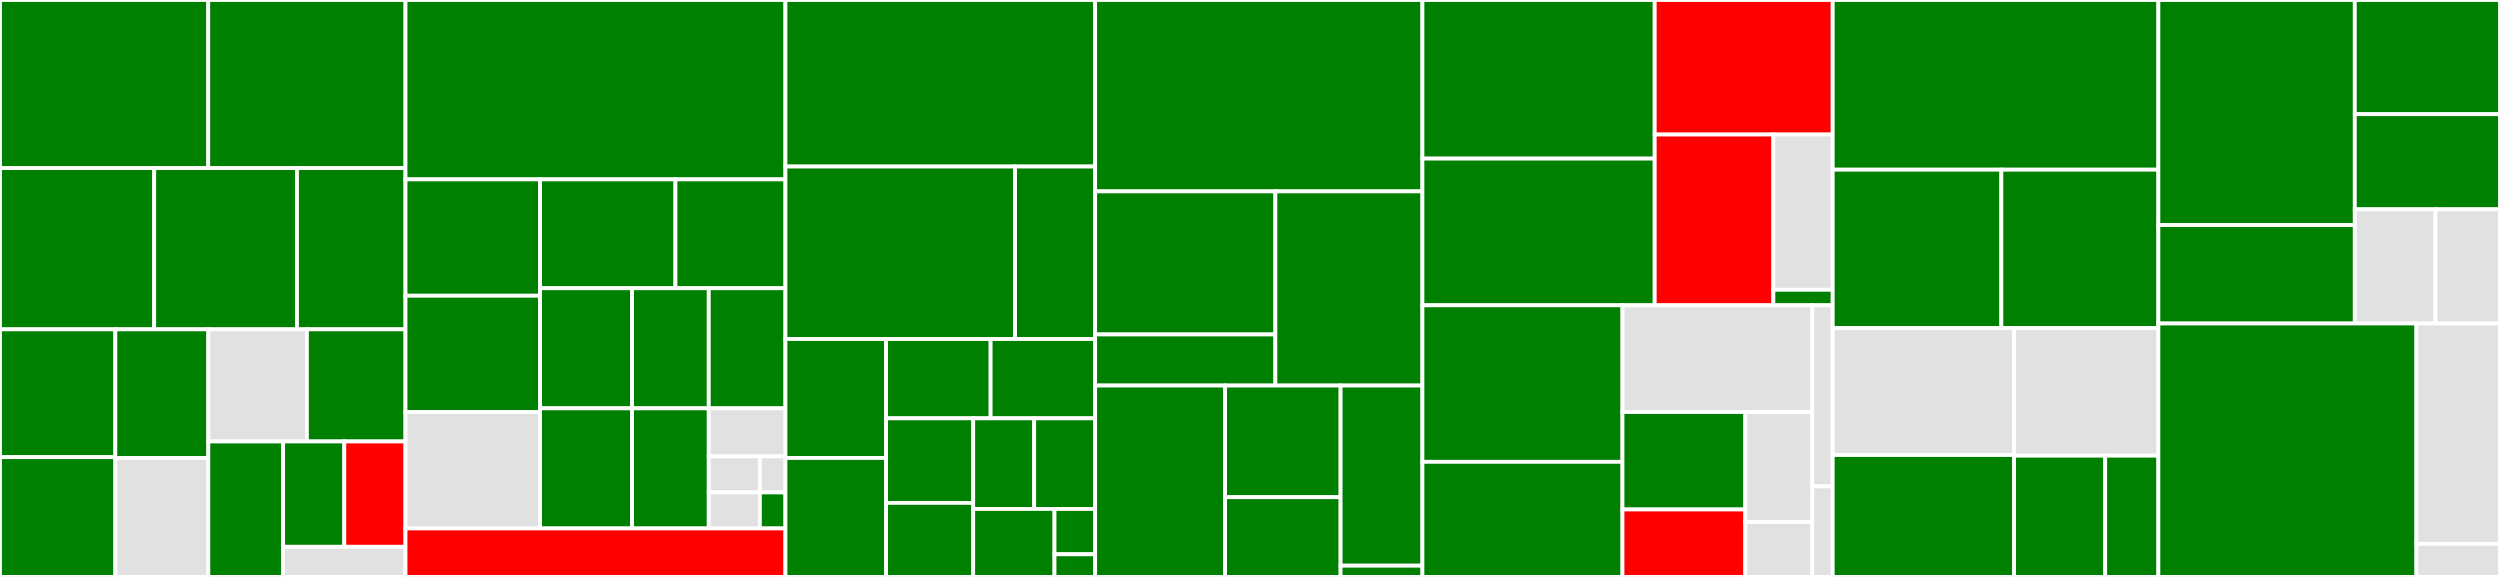 <svg baseProfile="full" width="650" height="150" viewBox="0 0 650 150" version="1.1"
xmlns="http://www.w3.org/2000/svg" xmlns:ev="http://www.w3.org/2001/xml-events"
xmlns:xlink="http://www.w3.org/1999/xlink">

<rect x="0" y="0" width="650" height="150" fill="#333333" stroke="none"/>

<style>rect.s{mask:url(#mask);}</style>
<defs>
  <pattern id="white" width="4" height="4" patternUnits="userSpaceOnUse" patternTransform="rotate(45)">
    <rect width="2" height="2" transform="translate(0,0)" fill="white"></rect>
  </pattern>
  <mask id="mask">
    <rect x="0" y="0" width="100%" height="100%" fill="url(#white)"></rect>
  </mask>
</defs>

<rect x="0" y="0" width="54.139" height="43.701" fill="green" stroke="white" stroke-width="1" class=" tooltipped" data-content="logic/parser/ArgumentTokenizer.java"><title>logic/parser/ArgumentTokenizer.java</title></rect>
<rect x="54.139" y="0" width="51.289" height="43.701" fill="green" stroke="white" stroke-width="1" class=" tooltipped" data-content="logic/parser/ParserUtil.java"><title>logic/parser/ParserUtil.java</title></rect>
<rect x="0" y="43.701" width="40.092" height="41.929" fill="green" stroke="white" stroke-width="1" class=" tooltipped" data-content="logic/parser/EditCommandParser.java"><title>logic/parser/EditCommandParser.java</title></rect>
<rect x="40.092" y="43.701" width="37.122" height="41.929" fill="green" stroke="white" stroke-width="1" class=" tooltipped" data-content="logic/parser/ReminderCommandParser.java"><title>logic/parser/ReminderCommandParser.java</title></rect>
<rect x="77.215" y="43.701" width="28.213" height="41.929" fill="green" stroke="white" stroke-width="1" class=" tooltipped" data-content="logic/parser/StoreMandoParser.java"><title>logic/parser/StoreMandoParser.java</title></rect>
<rect x="0" y="85.63" width="29.984" height="33.223" fill="green" stroke="white" stroke-width="1" class=" tooltipped" data-content="logic/parser/ListCommandParser.java"><title>logic/parser/ListCommandParser.java</title></rect>
<rect x="0" y="118.853" width="29.984" height="31.147" fill="green" stroke="white" stroke-width="1" class=" tooltipped" data-content="logic/parser/AddCommandParser.java"><title>logic/parser/AddCommandParser.java</title></rect>
<rect x="29.984" y="85.63" width="24.181" height="33.472" fill="green" stroke="white" stroke-width="1" class=" tooltipped" data-content="logic/parser/FindCommandParser.java"><title>logic/parser/FindCommandParser.java</title></rect>
<rect x="29.984" y="119.102" width="24.181" height="30.898" fill="#e1e1e1" stroke="white" stroke-width="1" class=" tooltipped" data-content="logic/parser/Prefix.java"><title>logic/parser/Prefix.java</title></rect>
<rect x="54.165" y="85.63" width="25.632" height="29.149" fill="#e1e1e1" stroke="white" stroke-width="1" class=" tooltipped" data-content="logic/parser/ArgumentMultimap.java"><title>logic/parser/ArgumentMultimap.java</title></rect>
<rect x="79.796" y="85.63" width="25.632" height="29.149" fill="green" stroke="white" stroke-width="1" class=" tooltipped" data-content="logic/parser/SortCommandParser.java"><title>logic/parser/SortCommandParser.java</title></rect>
<rect x="54.165" y="114.779" width="19.445" height="35.221" fill="green" stroke="white" stroke-width="1" class=" tooltipped" data-content="logic/parser/ClearCommandParser.java"><title>logic/parser/ClearCommandParser.java</title></rect>
<rect x="73.609" y="114.779" width="15.909" height="27.394" fill="green" stroke="white" stroke-width="1" class=" tooltipped" data-content="logic/parser/CliSyntax.java"><title>logic/parser/CliSyntax.java</title></rect>
<rect x="89.519" y="114.779" width="15.909" height="27.394" fill="red" stroke="white" stroke-width="1" class=" tooltipped" data-content="logic/parser/DeleteCommandParser.java"><title>logic/parser/DeleteCommandParser.java</title></rect>
<rect x="73.609" y="142.173" width="31.818" height="7.827" fill="#e1e1e1" stroke="white" stroke-width="1" class=" tooltipped" data-content="logic/parser/exceptions/ParseException.java"><title>logic/parser/exceptions/ParseException.java</title></rect>
<rect x="105.428" y="0" width="98.787" height="46.639" fill="green" stroke="white" stroke-width="1" class=" tooltipped" data-content="logic/commands/EditCommand.java"><title>logic/commands/EditCommand.java</title></rect>
<rect x="105.428" y="46.639" width="34.987" height="30.252" fill="green" stroke="white" stroke-width="1" class=" tooltipped" data-content="logic/commands/AddCommand.java"><title>logic/commands/AddCommand.java</title></rect>
<rect x="105.428" y="76.891" width="34.987" height="30.252" fill="green" stroke="white" stroke-width="1" class=" tooltipped" data-content="logic/commands/FindCommand.java"><title>logic/commands/FindCommand.java</title></rect>
<rect x="105.428" y="107.143" width="34.987" height="30.252" fill="#e1e1e1" stroke="white" stroke-width="1" class=" tooltipped" data-content="logic/commands/CommandResult.java"><title>logic/commands/CommandResult.java</title></rect>
<rect x="140.415" y="46.639" width="35.2" height="28.3" fill="green" stroke="white" stroke-width="1" class=" tooltipped" data-content="logic/commands/ListCommand.java"><title>logic/commands/ListCommand.java</title></rect>
<rect x="175.615" y="46.639" width="28.6" height="28.3" fill="green" stroke="white" stroke-width="1" class=" tooltipped" data-content="logic/commands/ClearCommand.java"><title>logic/commands/ClearCommand.java</title></rect>
<rect x="140.415" y="74.939" width="23.925" height="31.228" fill="green" stroke="white" stroke-width="1" class=" tooltipped" data-content="logic/commands/DeleteCommand.java"><title>logic/commands/DeleteCommand.java</title></rect>
<rect x="140.415" y="106.167" width="23.925" height="31.228" fill="green" stroke="white" stroke-width="1" class=" tooltipped" data-content="logic/commands/ReminderCommand.java"><title>logic/commands/ReminderCommand.java</title></rect>
<rect x="164.34" y="74.939" width="19.937" height="31.228" fill="green" stroke="white" stroke-width="1" class=" tooltipped" data-content="logic/commands/SortExpiryDateCommand.java"><title>logic/commands/SortExpiryDateCommand.java</title></rect>
<rect x="184.277" y="74.939" width="19.937" height="31.228" fill="green" stroke="white" stroke-width="1" class=" tooltipped" data-content="logic/commands/SortAscendingQuantityCommand.java"><title>logic/commands/SortAscendingQuantityCommand.java</title></rect>
<rect x="164.34" y="106.167" width="19.937" height="31.228" fill="green" stroke="white" stroke-width="1" class=" tooltipped" data-content="logic/commands/SortDescendingQuantityCommand.java"><title>logic/commands/SortDescendingQuantityCommand.java</title></rect>
<rect x="184.277" y="106.167" width="19.937" height="12.491" fill="#e1e1e1" stroke="white" stroke-width="1" class=" tooltipped" data-content="logic/commands/exceptions/CommandException.java"><title>logic/commands/exceptions/CommandException.java</title></rect>
<rect x="184.277" y="118.658" width="13.292" height="9.368" fill="#e1e1e1" stroke="white" stroke-width="1" class=" tooltipped" data-content="logic/commands/ExitCommand.java"><title>logic/commands/ExitCommand.java</title></rect>
<rect x="184.277" y="128.027" width="13.292" height="9.368" fill="#e1e1e1" stroke="white" stroke-width="1" class=" tooltipped" data-content="logic/commands/HelpCommand.java"><title>logic/commands/HelpCommand.java</title></rect>
<rect x="197.569" y="118.658" width="6.646" height="9.368" fill="#e1e1e1" stroke="white" stroke-width="1" class=" tooltipped" data-content="logic/commands/Command.java"><title>logic/commands/Command.java</title></rect>
<rect x="197.569" y="128.027" width="6.646" height="9.368" fill="green" stroke="white" stroke-width="1" class=" tooltipped" data-content="logic/commands/SortCommand.java"><title>logic/commands/SortCommand.java</title></rect>
<rect x="105.428" y="137.395" width="98.787" height="12.605" fill="red" stroke="white" stroke-width="1" class=" tooltipped" data-content="logic/LogicManager.java"><title>logic/LogicManager.java</title></rect>
<rect x="204.215" y="0" width="80.524" height="43.299" fill="green" stroke="white" stroke-width="1" class=" tooltipped" data-content="model/item/Item.java"><title>model/item/Item.java</title></rect>
<rect x="204.215" y="43.299" width="59.699" height="44.845" fill="green" stroke="white" stroke-width="1" class=" tooltipped" data-content="model/item/UniqueItemList.java"><title>model/item/UniqueItemList.java</title></rect>
<rect x="263.913" y="43.299" width="20.825" height="44.845" fill="green" stroke="white" stroke-width="1" class=" tooltipped" data-content="model/item/Quantity.java"><title>model/item/Quantity.java</title></rect>
<rect x="204.215" y="88.144" width="26.17" height="30.928" fill="green" stroke="white" stroke-width="1" class=" tooltipped" data-content="model/item/ItemName.java"><title>model/item/ItemName.java</title></rect>
<rect x="204.215" y="119.072" width="26.17" height="30.928" fill="green" stroke="white" stroke-width="1" class=" tooltipped" data-content="model/item/Location.java"><title>model/item/Location.java</title></rect>
<rect x="230.385" y="88.144" width="27.177" height="20.619" fill="green" stroke="white" stroke-width="1" class=" tooltipped" data-content="model/item/ItemNameContainsKeywordsPredicate.java"><title>model/item/ItemNameContainsKeywordsPredicate.java</title></rect>
<rect x="257.561" y="88.144" width="27.177" height="20.619" fill="green" stroke="white" stroke-width="1" class=" tooltipped" data-content="model/item/ItemNameContainsPartialKeywordsPredicate.java"><title>model/item/ItemNameContainsPartialKeywordsPredicate.java</title></rect>
<rect x="230.385" y="108.763" width="22.647" height="21.993" fill="green" stroke="white" stroke-width="1" class=" tooltipped" data-content="model/item/ItemComparatorByExpiryDate.java"><title>model/item/ItemComparatorByExpiryDate.java</title></rect>
<rect x="230.385" y="130.756" width="22.647" height="19.244" fill="green" stroke="white" stroke-width="1" class=" tooltipped" data-content="model/item/LocationContainsKeywordsPredicate.java"><title>model/item/LocationContainsKeywordsPredicate.java</title></rect>
<rect x="253.032" y="108.763" width="15.853" height="23.564" fill="green" stroke="white" stroke-width="1" class=" tooltipped" data-content="model/item/LocationContainsPredicate.java"><title>model/item/LocationContainsPredicate.java</title></rect>
<rect x="268.885" y="108.763" width="15.853" height="23.564" fill="green" stroke="white" stroke-width="1" class=" tooltipped" data-content="model/item/ItemComparatorByDecreasingQuantity.java"><title>model/item/ItemComparatorByDecreasingQuantity.java</title></rect>
<rect x="253.032" y="132.327" width="21.137" height="17.673" fill="green" stroke="white" stroke-width="1" class=" tooltipped" data-content="model/item/ItemComparatorByIncreasingQuantity.java"><title>model/item/ItemComparatorByIncreasingQuantity.java</title></rect>
<rect x="274.169" y="132.327" width="10.569" height="11.782" fill="green" stroke="white" stroke-width="1" class=" tooltipped" data-content="model/item/exceptions/DuplicateItemException.java"><title>model/item/exceptions/DuplicateItemException.java</title></rect>
<rect x="274.169" y="144.109" width="10.569" height="5.891" fill="green" stroke="white" stroke-width="1" class=" tooltipped" data-content="model/item/exceptions/ItemNotFoundException.java"><title>model/item/exceptions/ItemNotFoundException.java</title></rect>
<rect x="284.738" y="0" width="85.089" height="49.756" fill="green" stroke="white" stroke-width="1" class=" tooltipped" data-content="model/ModelManager.java"><title>model/ModelManager.java</title></rect>
<rect x="284.738" y="49.756" width="46.861" height="37.202" fill="green" stroke="white" stroke-width="1" class=" tooltipped" data-content="model/expirydate/ExpiryDate.java"><title>model/expirydate/ExpiryDate.java</title></rect>
<rect x="284.738" y="86.958" width="46.861" height="13.286" fill="green" stroke="white" stroke-width="1" class=" tooltipped" data-content="model/expirydate/ItemExpiringPredicate.java"><title>model/expirydate/ItemExpiringPredicate.java</title></rect>
<rect x="331.599" y="49.756" width="38.229" height="50.488" fill="green" stroke="white" stroke-width="1" class=" tooltipped" data-content="model/UserPrefs.java"><title>model/UserPrefs.java</title></rect>
<rect x="284.738" y="100.244" width="33.785" height="49.756" fill="green" stroke="white" stroke-width="1" class=" tooltipped" data-content="model/StoreMando.java"><title>model/StoreMando.java</title></rect>
<rect x="318.524" y="100.244" width="30.032" height="29.024" fill="green" stroke="white" stroke-width="1" class=" tooltipped" data-content="model/tag/TagContainsKeywordsPredicate.java"><title>model/tag/TagContainsKeywordsPredicate.java</title></rect>
<rect x="318.524" y="129.268" width="30.032" height="20.732" fill="green" stroke="white" stroke-width="1" class=" tooltipped" data-content="model/tag/Tag.java"><title>model/tag/Tag.java</title></rect>
<rect x="348.555" y="100.244" width="21.272" height="46.829" fill="green" stroke="white" stroke-width="1" class=" tooltipped" data-content="model/util/SampleDataUtil.java"><title>model/util/SampleDataUtil.java</title></rect>
<rect x="348.555" y="147.073" width="21.272" height="2.927" fill="green" stroke="white" stroke-width="1" class=" tooltipped" data-content="model/Model.java"><title>model/Model.java</title></rect>
<rect x="369.828" y="0" width="60.396" height="41.235" fill="green" stroke="white" stroke-width="1" class=" tooltipped" data-content="commons/core/Version.java"><title>commons/core/Version.java</title></rect>
<rect x="369.828" y="41.235" width="60.396" height="38.142" fill="green" stroke="white" stroke-width="1" class=" tooltipped" data-content="commons/core/LogsCenter.java"><title>commons/core/LogsCenter.java</title></rect>
<rect x="430.223" y="0" width="46.277" height="34.98" fill="red" stroke="white" stroke-width="1" class=" tooltipped" data-content="commons/core/GuiSettings.java"><title>commons/core/GuiSettings.java</title></rect>
<rect x="430.223" y="34.98" width="30.852" height="44.398" fill="red" stroke="white" stroke-width="1" class=" tooltipped" data-content="commons/core/Config.java"><title>commons/core/Config.java</title></rect>
<rect x="461.075" y="34.98" width="15.426" height="40.361" fill="#e1e1e1" stroke="white" stroke-width="1" class=" tooltipped" data-content="commons/core/index/Index.java"><title>commons/core/index/Index.java</title></rect>
<rect x="461.075" y="75.341" width="15.426" height="4.036" fill="green" stroke="white" stroke-width="1" class=" tooltipped" data-content="commons/core/Messages.java"><title>commons/core/Messages.java</title></rect>
<rect x="369.828" y="79.377" width="52.014" height="40.698" fill="green" stroke="white" stroke-width="1" class=" tooltipped" data-content="commons/util/JsonUtil.java"><title>commons/util/JsonUtil.java</title></rect>
<rect x="369.828" y="120.075" width="52.014" height="29.925" fill="green" stroke="white" stroke-width="1" class=" tooltipped" data-content="commons/util/StringUtil.java"><title>commons/util/StringUtil.java</title></rect>
<rect x="421.842" y="79.377" width="49.369" height="27.745" fill="#e1e1e1" stroke="white" stroke-width="1" class=" tooltipped" data-content="commons/util/FileUtil.java"><title>commons/util/FileUtil.java</title></rect>
<rect x="421.842" y="107.122" width="31.945" height="25.337" fill="green" stroke="white" stroke-width="1" class=" tooltipped" data-content="commons/util/BrowserUtil.java"><title>commons/util/BrowserUtil.java</title></rect>
<rect x="421.842" y="132.459" width="31.945" height="17.541" fill="red" stroke="white" stroke-width="1" class=" tooltipped" data-content="commons/util/AppUtil.java"><title>commons/util/AppUtil.java</title></rect>
<rect x="453.787" y="107.122" width="17.424" height="28.585" fill="#e1e1e1" stroke="white" stroke-width="1" class=" tooltipped" data-content="commons/util/CollectionUtil.java"><title>commons/util/CollectionUtil.java</title></rect>
<rect x="453.787" y="135.707" width="17.424" height="14.293" fill="#e1e1e1" stroke="white" stroke-width="1" class=" tooltipped" data-content="commons/util/ConfigUtil.java"><title>commons/util/ConfigUtil.java</title></rect>
<rect x="471.211" y="79.377" width="5.29" height="47.082" fill="#e1e1e1" stroke="white" stroke-width="1" class=" tooltipped" data-content="commons/exceptions/IllegalValueException.java"><title>commons/exceptions/IllegalValueException.java</title></rect>
<rect x="471.211" y="126.459" width="5.29" height="23.541" fill="#e1e1e1" stroke="white" stroke-width="1" class=" tooltipped" data-content="commons/exceptions/DataConversionException.java"><title>commons/exceptions/DataConversionException.java</title></rect>
<rect x="476.501" y="0" width="84.674" height="44.118" fill="green" stroke="white" stroke-width="1" class=" tooltipped" data-content="ui/MainWindow.java"><title>ui/MainWindow.java</title></rect>
<rect x="476.501" y="44.118" width="43.849" height="41.176" fill="green" stroke="white" stroke-width="1" class=" tooltipped" data-content="ui/UiManager.java"><title>ui/UiManager.java</title></rect>
<rect x="520.35" y="44.118" width="40.825" height="41.176" fill="green" stroke="white" stroke-width="1" class=" tooltipped" data-content="ui/ItemCard.java"><title>ui/ItemCard.java</title></rect>
<rect x="476.501" y="85.294" width="47.148" height="33.013" fill="#e1e1e1" stroke="white" stroke-width="1" class=" tooltipped" data-content="ui/UiPart.java"><title>ui/UiPart.java</title></rect>
<rect x="476.501" y="118.307" width="47.148" height="31.693" fill="green" stroke="white" stroke-width="1" class=" tooltipped" data-content="ui/HelpWindow.java"><title>ui/HelpWindow.java</title></rect>
<rect x="523.649" y="85.294" width="37.526" height="33.183" fill="#e1e1e1" stroke="white" stroke-width="1" class=" tooltipped" data-content="ui/CommandBox.java"><title>ui/CommandBox.java</title></rect>
<rect x="523.649" y="118.477" width="23.701" height="31.523" fill="green" stroke="white" stroke-width="1" class=" tooltipped" data-content="ui/ItemListPanel.java"><title>ui/ItemListPanel.java</title></rect>
<rect x="547.35" y="118.477" width="13.825" height="31.523" fill="green" stroke="white" stroke-width="1" class=" tooltipped" data-content="ui/ResultDisplay.java"><title>ui/ResultDisplay.java</title></rect>
<rect x="561.175" y="0" width="51.074" height="58.513" fill="green" stroke="white" stroke-width="1" class=" tooltipped" data-content="storage/JsonAdaptedItem.java"><title>storage/JsonAdaptedItem.java</title></rect>
<rect x="561.175" y="58.513" width="51.074" height="25.599" fill="green" stroke="white" stroke-width="1" class=" tooltipped" data-content="storage/JsonStoreMandoStorage.java"><title>storage/JsonStoreMandoStorage.java</title></rect>
<rect x="612.249" y="0" width="37.751" height="29.687" fill="green" stroke="white" stroke-width="1" class=" tooltipped" data-content="storage/StorageManager.java"><title>storage/StorageManager.java</title></rect>
<rect x="612.249" y="29.687" width="37.751" height="24.739" fill="green" stroke="white" stroke-width="1" class=" tooltipped" data-content="storage/JsonSerializableStoreMando.java"><title>storage/JsonSerializableStoreMando.java</title></rect>
<rect x="612.249" y="54.426" width="20.973" height="29.687" fill="#e1e1e1" stroke="white" stroke-width="1" class=" tooltipped" data-content="storage/JsonAdaptedTag.java"><title>storage/JsonAdaptedTag.java</title></rect>
<rect x="633.222" y="54.426" width="16.778" height="29.687" fill="#e1e1e1" stroke="white" stroke-width="1" class=" tooltipped" data-content="storage/JsonUserPrefsStorage.java"><title>storage/JsonUserPrefsStorage.java</title></rect>
<rect x="561.175" y="84.112" width="67.091" height="65.888" fill="green" stroke="white" stroke-width="1" class=" tooltipped" data-content="MainApp.java"><title>MainApp.java</title></rect>
<rect x="628.266" y="84.112" width="21.734" height="57.294" fill="#e1e1e1" stroke="white" stroke-width="1" class=" tooltipped" data-content="AppParameters.java"><title>AppParameters.java</title></rect>
<rect x="628.266" y="141.406" width="21.734" height="8.594" fill="#e1e1e1" stroke="white" stroke-width="1" class=" tooltipped" data-content="Main.java"><title>Main.java</title></rect>
</svg>